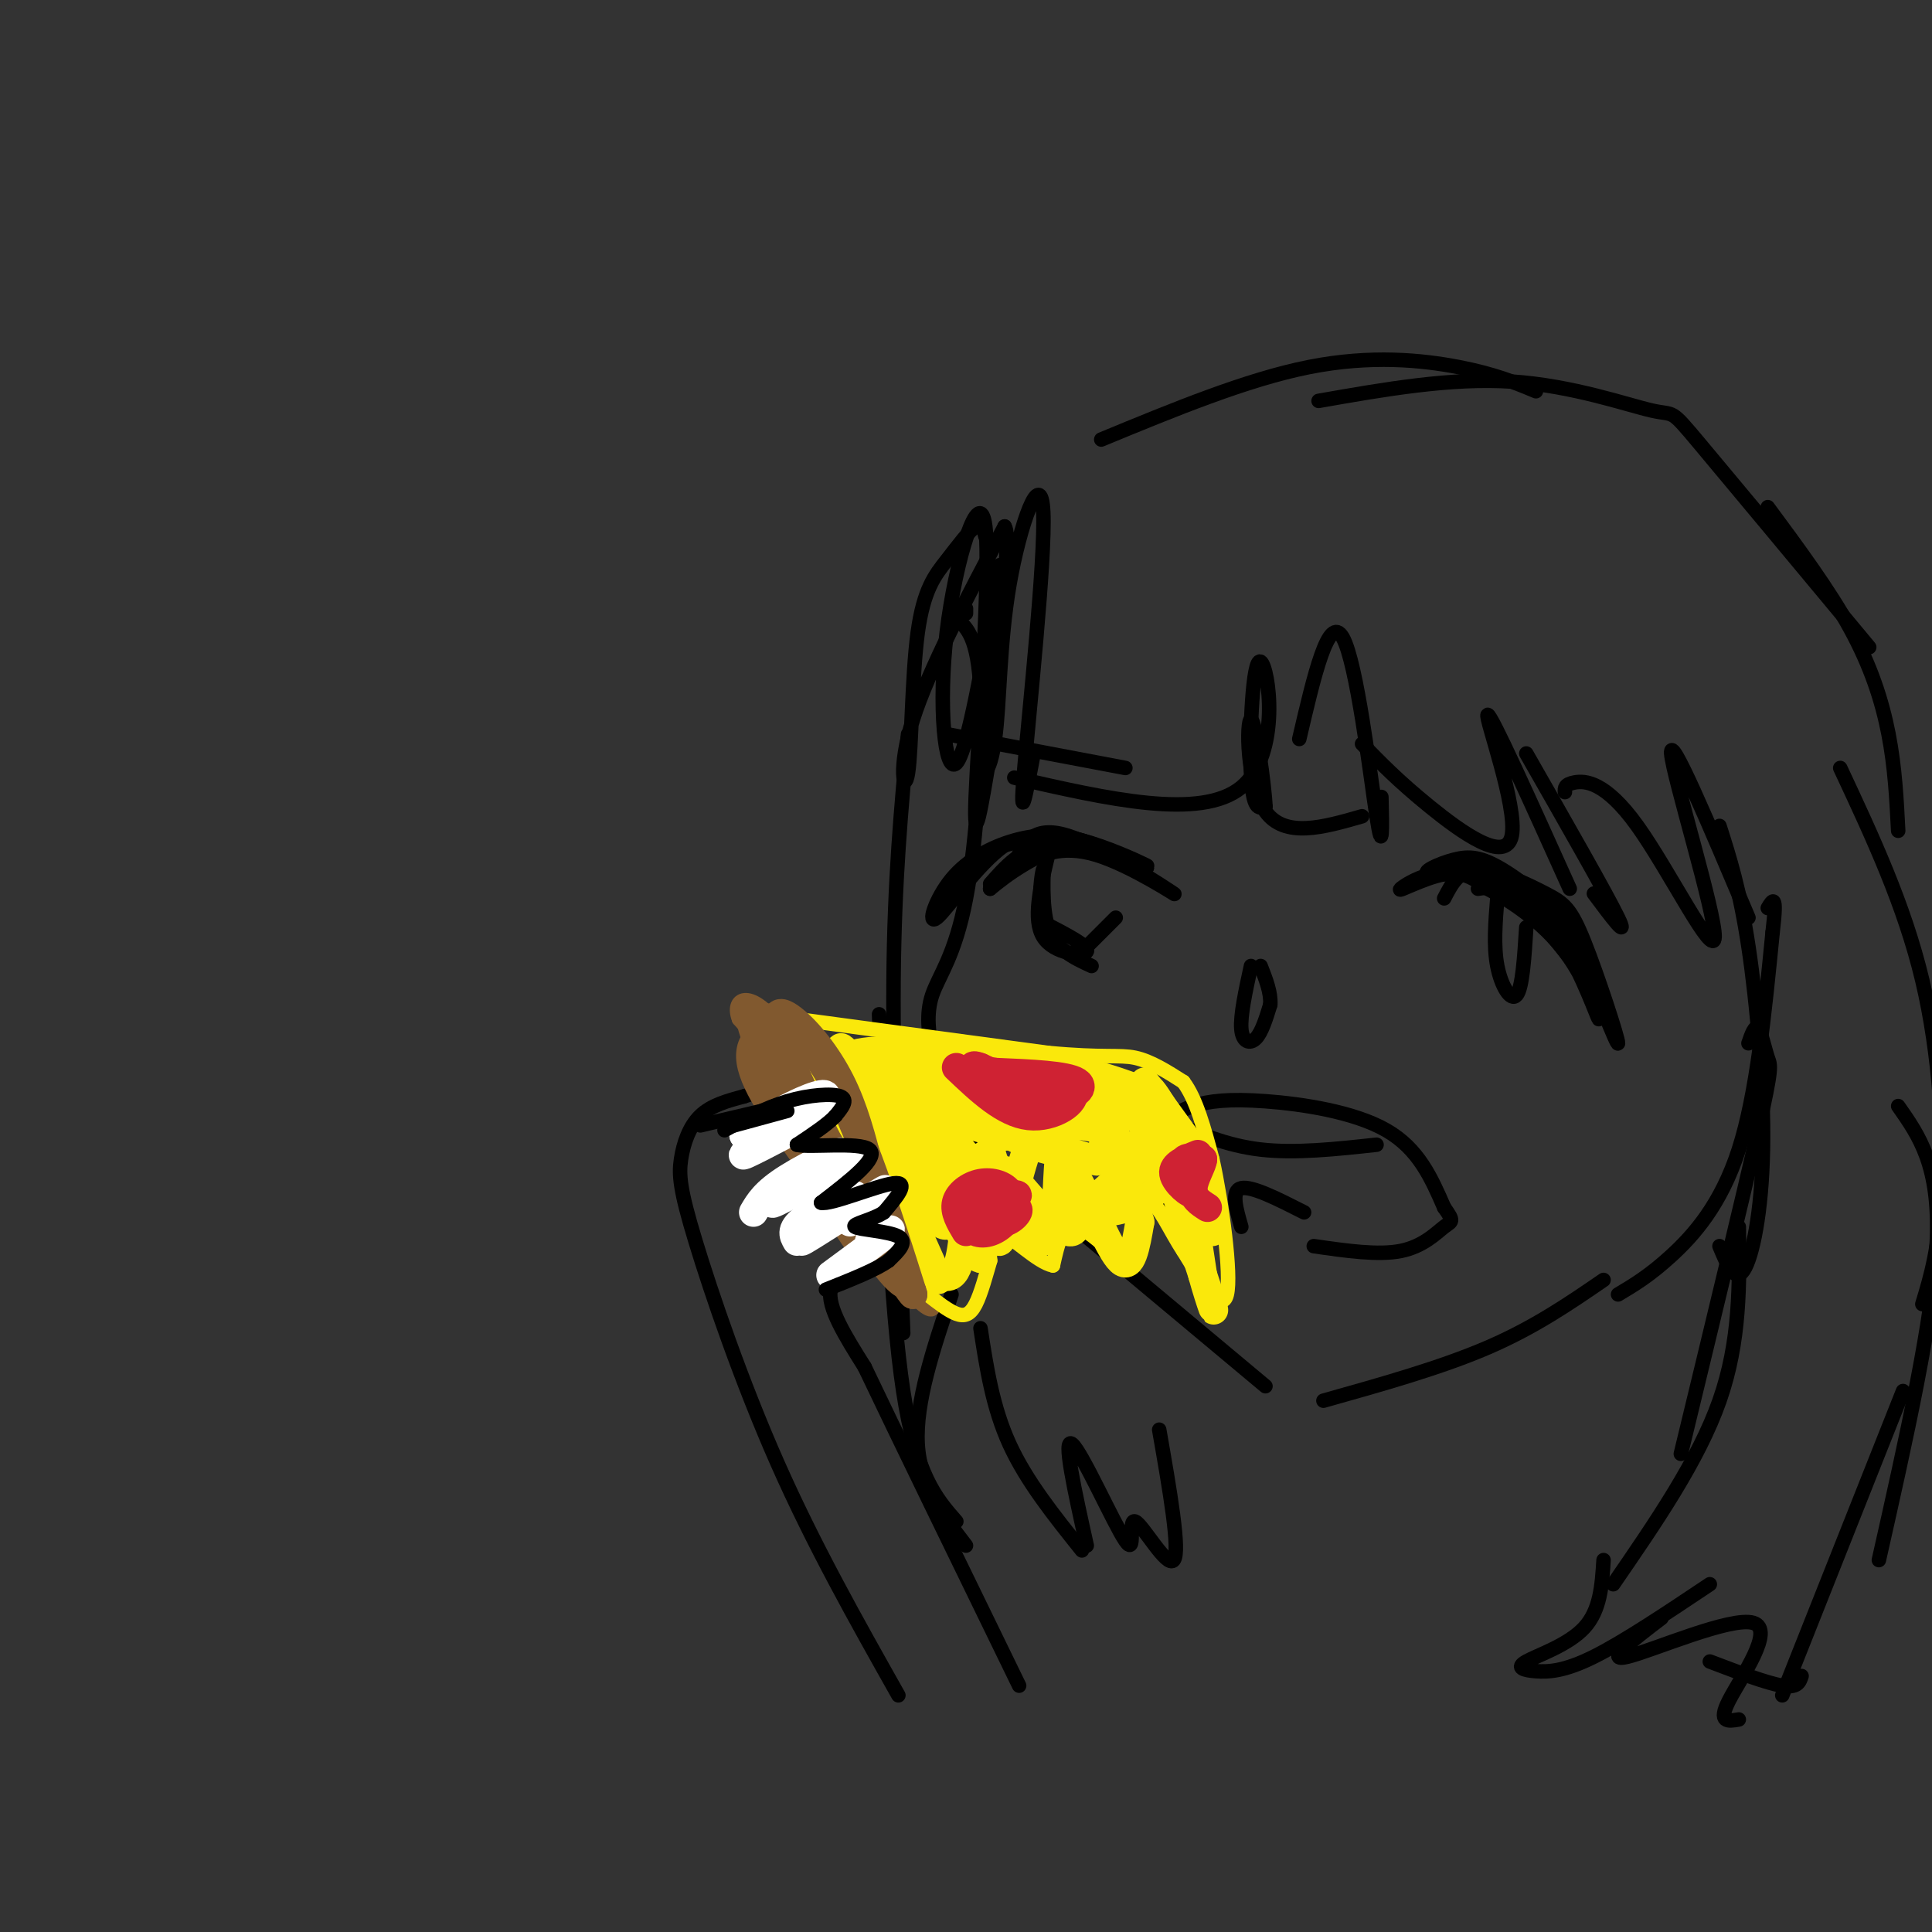 <svg viewBox='0 0 400 400' version='1.1' xmlns='http://www.w3.org/2000/svg' xmlns:xlink='http://www.w3.org/1999/xlink'><rect x="0" y="0" width="400" height="400" fill="#333333" stroke="none"/><g fill='none' stroke='rgb(0,0,0)' stroke-width='3' stroke-linecap='round' stroke-linejoin='round'><path d='M200,126c0.000,0.000 0.000,1.000 0,1'/><path d='M198,128c2.244,2.000 4.488,4.000 5,15c0.512,11.000 -0.708,31.000 -3,43c-2.292,12.000 -5.655,16.000 -7,20c-1.345,4.000 -0.673,8.000 0,12'/><path d='M193,218c0.500,3.667 1.750,6.833 3,10'/><path d='M195,231c0.000,0.000 67.000,56.000 67,56'/><path d='M274,290c12.167,-3.417 24.333,-6.833 34,-11c9.667,-4.167 16.833,-9.083 24,-14'/><path d='M335,268c3.244,-1.933 6.489,-3.867 11,-8c4.511,-4.133 10.289,-10.467 14,-22c3.711,-11.533 5.356,-28.267 7,-45'/><path d='M367,193c1.000,-8.333 0.000,-6.667 -1,-5'/><path d='M299,186c1.545,-3.002 3.091,-6.003 7,-6c3.909,0.003 10.182,3.011 14,5c3.818,1.989 5.182,2.959 8,10c2.818,7.041 7.091,20.155 7,21c-0.091,0.845 -4.545,-10.577 -9,-22'/><path d='M326,194c-4.324,-6.397 -10.634,-11.391 -15,-14c-4.366,-2.609 -6.789,-2.833 -10,-2c-3.211,0.833 -7.211,2.724 -5,3c2.211,0.276 10.632,-1.064 17,2c6.368,3.064 10.684,10.532 15,18'/><path d='M328,201c3.785,5.134 5.749,8.970 2,4c-3.749,-4.970 -13.211,-18.744 -22,-23c-8.789,-4.256 -16.905,1.008 -18,2c-1.095,0.992 4.830,-2.288 9,-3c4.170,-0.712 6.585,1.144 9,3'/><path d='M308,184c4.519,2.362 11.316,6.765 16,13c4.684,6.235 7.256,14.300 7,14c-0.256,-0.300 -3.338,-8.965 -7,-15c-3.662,-6.035 -7.903,-9.438 -11,-11c-3.097,-1.562 -5.048,-1.281 -7,-1'/><path d='M310,186c-0.400,4.933 -0.800,9.867 0,14c0.800,4.133 2.800,7.467 4,6c1.200,-1.467 1.600,-7.733 2,-14'/><path d='M210,179c1.781,-4.145 3.563,-8.290 11,-6c7.437,2.290 20.530,11.016 22,12c1.470,0.984 -8.681,-5.774 -16,-8c-7.319,-2.226 -11.805,0.078 -15,2c-3.195,1.922 -5.097,3.461 -7,5'/><path d='M205,184c0.371,-0.926 4.798,-5.743 9,-8c4.202,-2.257 8.178,-1.956 13,0c4.822,1.956 10.491,5.565 10,5c-0.491,-0.565 -7.140,-5.304 -13,-7c-5.860,-1.696 -10.930,-0.348 -16,1'/><path d='M208,175c-5.662,3.914 -11.818,13.197 -14,15c-2.182,1.803 -0.391,-3.876 3,-8c3.391,-4.124 8.383,-6.693 13,-8c4.617,-1.307 8.858,-1.352 14,0c5.142,1.352 11.183,4.101 13,5c1.817,0.899 -0.592,-0.050 -3,-1'/><path d='M234,178c-3.711,-1.178 -11.489,-3.622 -17,-3c-5.511,0.622 -8.756,4.311 -12,8'/><path d='M217,177c-1.622,6.711 -3.244,13.422 -1,17c2.244,3.578 8.356,4.022 9,3c0.644,-1.022 -4.178,-3.511 -9,-6'/><path d='M216,191c-1.345,-4.036 -0.208,-11.125 0,-11c0.208,0.125 -0.512,7.464 1,12c1.512,4.536 5.256,6.268 9,8'/><path d='M225,196c0.000,0.000 6.000,-6.000 6,-6'/><path d='M241,249c-1.356,-0.190 -2.711,-0.380 -3,-3c-0.289,-2.620 0.489,-7.669 2,-11c1.511,-3.331 3.756,-4.944 7,-6c3.244,-1.056 7.489,-1.553 15,-1c7.511,0.553 18.289,2.158 25,6c6.711,3.842 9.356,9.921 12,16'/><path d='M299,250c2.179,3.071 1.625,2.750 0,4c-1.625,1.250 -4.321,4.071 -9,5c-4.679,0.929 -11.339,-0.036 -18,-1'/><path d='M242,232c5.917,2.583 11.833,5.167 19,6c7.167,0.833 15.583,-0.083 24,-1'/><path d='M257,254c-1.083,-3.750 -2.167,-7.500 0,-8c2.167,-0.500 7.583,2.250 13,5'/><path d='M259,200c-1.111,5.111 -2.222,10.222 -2,13c0.222,2.778 1.778,3.222 3,2c1.222,-1.222 2.111,-4.111 3,-7'/><path d='M263,208c0.167,-2.500 -0.917,-5.250 -2,-8'/><path d='M204,111c-0.338,-1.425 -0.675,-2.850 -2,-2c-1.325,0.850 -3.637,3.974 -6,7c-2.363,3.026 -4.778,5.956 -6,15c-1.222,9.044 -1.252,24.204 -2,29c-0.748,4.796 -2.214,-0.773 1,-11c3.214,-10.227 11.107,-25.114 19,-40'/><path d='M208,109c1.925,2.811 -2.762,29.839 -4,42c-1.238,12.161 0.972,9.455 2,2c1.028,-7.455 0.873,-19.658 3,-32c2.127,-12.342 6.534,-24.823 7,-15c0.466,9.823 -3.010,41.949 -4,54c-0.990,12.051 0.505,4.025 2,-4'/><path d='M214,156c0.333,-0.667 0.167,-0.333 0,0'/><path d='M207,117c-3.314,19.258 -6.628,38.517 -9,41c-2.372,2.483 -3.801,-11.809 -2,-27c1.801,-15.191 6.831,-31.282 8,-22c1.169,9.282 -1.523,43.938 -2,56c-0.477,12.062 1.262,1.531 3,-9'/><path d='M196,152c0.000,0.000 37.000,7.000 37,7'/><path d='M210,161c19.333,4.429 38.667,8.857 47,2c8.333,-6.857 5.667,-25.000 4,-26c-1.667,-1.000 -2.333,15.143 -2,23c0.333,7.857 1.667,7.429 3,7'/><path d='M262,167c-0.155,-4.107 -2.042,-17.875 -3,-18c-0.958,-0.125 -0.988,13.393 3,19c3.988,5.607 11.994,3.304 20,1'/><path d='M269,153c3.044,-13.067 6.089,-26.133 9,-21c2.911,5.133 5.689,28.467 7,37c1.311,8.533 1.156,2.267 1,-4'/><path d='M282,154c3.744,3.857 7.488,7.714 14,13c6.512,5.286 15.792,12.000 17,6c1.208,-6.000 -5.655,-24.714 -5,-25c0.655,-0.286 8.827,17.857 17,36'/><path d='M316,156c8.333,14.583 16.667,29.167 19,34c2.333,4.833 -1.333,-0.083 -5,-5'/><path d='M324,164c-0.045,-0.810 -0.089,-1.620 2,-2c2.089,-0.380 6.313,-0.329 13,9c6.687,9.329 15.839,27.935 16,23c0.161,-4.935 -8.668,-33.410 -9,-38c-0.332,-4.590 7.834,14.705 16,34'/><path d='M356,171c2.107,6.589 4.214,13.179 6,25c1.786,11.821 3.250,28.875 3,42c-0.250,13.125 -2.214,22.321 -4,25c-1.786,2.679 -3.393,-1.161 -5,-5'/><path d='M362,216c0.655,-1.899 1.310,-3.798 2,-3c0.690,0.798 1.417,4.292 2,6c0.583,1.708 1.024,1.631 -2,15c-3.024,13.369 -9.512,40.185 -16,67'/><path d='M360,254c0.167,11.833 0.333,23.667 -4,36c-4.333,12.333 -13.167,25.167 -22,38'/><path d='M381,159c6.644,14.200 13.289,28.400 17,44c3.711,15.600 4.489,32.600 4,44c-0.489,11.400 -2.244,17.200 -4,23'/><path d='M393,229c4.333,6.167 8.667,12.333 8,28c-0.667,15.667 -6.333,40.833 -12,66'/><path d='M394,288c0.000,0.000 -25.000,63.000 -25,63'/><path d='M373,347c-0.417,1.250 -0.833,2.500 -4,2c-3.167,-0.500 -9.083,-2.750 -15,-5'/><path d='M332,323c-0.329,5.185 -0.657,10.370 -4,14c-3.343,3.630 -9.700,5.705 -12,7c-2.300,1.295 -0.542,1.810 2,2c2.542,0.190 5.869,0.054 12,-3c6.131,-3.054 15.065,-9.027 24,-15'/><path d='M344,335c-6.060,4.625 -12.119,9.250 -7,8c5.119,-1.250 21.417,-8.375 26,-7c4.583,1.375 -2.548,11.250 -5,16c-2.452,4.750 -0.226,4.375 2,4'/><path d='M188,152c-1.417,15.167 -2.833,30.333 -3,51c-0.167,20.667 0.917,46.833 2,73'/><path d='M182,210c1.167,30.250 2.333,60.500 5,78c2.667,17.500 6.833,22.250 11,27'/><path d='M200,320c-4.750,-6.167 -9.500,-12.333 -10,-21c-0.500,-8.667 3.250,-19.833 7,-31'/><path d='M203,275c1.250,8.167 2.500,16.333 6,24c3.500,7.667 9.250,14.833 15,22'/><path d='M225,320c-2.522,-11.368 -5.043,-22.737 -3,-21c2.043,1.737 8.651,16.579 11,20c2.349,3.421 0.440,-4.579 2,-4c1.560,0.579 6.589,9.737 8,8c1.411,-1.737 -0.794,-14.368 -3,-27'/><path d='M228,91c15.067,-6.222 30.133,-12.444 43,-15c12.867,-2.556 23.533,-1.444 31,0c7.467,1.444 11.733,3.222 16,5'/><path d='M273,83c13.714,-2.411 27.429,-4.821 40,-4c12.571,0.821 24.000,4.875 29,6c5.000,1.125 3.571,-0.679 10,7c6.429,7.679 20.714,24.839 35,42'/><path d='M366,105c6.333,8.556 12.667,17.111 17,25c4.333,7.889 6.667,15.111 8,22c1.333,6.889 1.667,13.444 2,20'/><path d='M186,351c-8.750,-15.528 -17.499,-31.056 -25,-48c-7.501,-16.944 -13.753,-35.305 -17,-46c-3.247,-10.695 -3.490,-13.726 -3,-17c0.490,-3.274 1.711,-6.793 4,-9c2.289,-2.207 5.644,-3.104 9,-4'/><path d='M154,227c6.119,-2.024 16.917,-5.083 18,-1c1.083,4.083 -7.548,15.310 -9,19c-1.452,3.690 4.274,-0.155 10,-4'/><path d='M173,241c2.727,-1.062 4.545,-1.718 3,0c-1.545,1.718 -6.455,5.809 -5,7c1.455,1.191 9.273,-0.517 12,1c2.727,1.517 0.364,6.258 -2,11'/><path d='M181,260c-2.622,2.556 -8.178,3.444 -9,7c-0.822,3.556 3.089,9.778 7,16'/><path d='M179,283c6.500,13.667 19.250,39.833 32,66'/></g>
<g fill='none' stroke='rgb(129,89,47)' stroke-width='3' stroke-linecap='round' stroke-linejoin='round'><path d='M158,228c-2.496,-5.051 -4.992,-10.102 -3,-9c1.992,1.102 8.472,8.357 10,8c1.528,-0.357 -1.896,-8.327 -1,-8c0.896,0.327 6.113,8.951 5,9c-1.113,0.049 -8.557,-8.475 -16,-17'/><path d='M153,211c-1.680,-4.280 2.119,-6.480 8,1c5.881,7.480 13.843,24.642 11,23c-2.843,-1.642 -16.491,-22.086 -16,-23c0.491,-0.914 15.121,17.704 22,29c6.879,11.296 6.006,15.272 5,18c-1.006,2.728 -2.145,4.208 -5,1c-2.855,-3.208 -7.428,-11.104 -12,-19'/><path d='M166,241c-4.900,-7.065 -11.149,-15.227 -12,-21c-0.851,-5.773 3.696,-9.157 9,-6c5.304,3.157 11.366,12.854 18,26c6.634,13.146 13.841,29.741 12,31c-1.841,1.259 -12.731,-12.817 -22,-27c-9.269,-14.183 -16.919,-28.472 -17,-33c-0.081,-4.528 7.405,0.706 13,7c5.595,6.294 9.297,13.647 13,21'/><path d='M180,239c4.110,9.071 7.883,21.247 8,26c0.117,4.753 -3.424,2.083 -10,-8c-6.576,-10.083 -16.189,-27.578 -20,-36c-3.811,-8.422 -1.821,-7.770 -1,-9c0.821,-1.230 0.474,-4.341 3,-2c2.526,2.341 7.925,10.136 15,23c7.075,12.864 15.824,30.799 13,30c-2.824,-0.799 -17.222,-20.330 -23,-31c-5.778,-10.670 -2.937,-12.477 -1,-12c1.937,0.477 2.968,3.239 4,6'/><path d='M168,226c5.536,10.881 17.375,35.083 18,37c0.625,1.917 -9.964,-18.452 -13,-25c-3.036,-6.548 1.482,0.726 6,8'/></g>
<g fill='none' stroke='rgb(250,232,11)' stroke-width='3' stroke-linecap='round' stroke-linejoin='round'><path d='M165,211c0.000,0.000 52.000,7.000 52,7'/><path d='M217,218c11.644,1.089 14.756,0.311 18,1c3.244,0.689 6.622,2.844 10,5'/><path d='M245,224c2.667,3.500 4.333,9.750 6,16'/><path d='M251,240c2.000,9.111 4.000,23.889 3,28c-1.000,4.111 -5.000,-2.444 -9,-9'/><path d='M245,259c-2.778,-4.156 -5.222,-10.044 -7,-10c-1.778,0.044 -2.889,6.022 -4,12'/><path d='M234,261c-2.844,-0.044 -7.956,-6.156 -11,-7c-3.044,-0.844 -4.022,3.578 -5,8'/><path d='M218,262c-3.133,-0.578 -8.467,-6.022 -11,-7c-2.533,-0.978 -2.267,2.511 -2,6'/><path d='M205,261c-0.821,2.798 -1.875,6.792 -3,9c-1.125,2.208 -2.321,2.631 -4,2c-1.679,-0.631 -3.839,-2.315 -6,-4'/></g>
<g fill='none' stroke='rgb(250,232,11)' stroke-width='6' stroke-linecap='round' stroke-linejoin='round'><path d='M180,239c-4.589,-12.456 -9.177,-24.912 -5,-20c4.177,4.912 17.120,27.193 16,25c-1.120,-2.193 -16.301,-28.860 -17,-27c-0.699,1.860 13.086,32.246 18,43c4.914,10.754 0.957,1.877 -3,-7'/><path d='M189,253c-4.912,-7.951 -15.691,-24.327 -19,-31c-3.309,-6.673 0.851,-3.641 8,5c7.149,8.641 17.286,22.893 18,26c0.714,3.107 -7.994,-4.930 -13,-13c-5.006,-8.070 -6.309,-16.173 -6,-19c0.309,-2.827 2.231,-0.379 6,6c3.769,6.379 9.384,16.690 15,27'/><path d='M198,254c3.988,6.385 6.458,8.847 4,4c-2.458,-4.847 -9.844,-17.003 -15,-26c-5.156,-8.997 -8.083,-14.834 -1,-8c7.083,6.834 24.176,26.340 23,27c-1.176,0.660 -20.622,-17.526 -23,-23c-2.378,-5.474 12.311,1.763 27,9'/><path d='M213,237c9.762,2.716 20.668,5.006 10,2c-10.668,-3.006 -42.911,-11.309 -40,-12c2.911,-0.691 40.974,6.231 47,7c6.026,0.769 -19.987,-4.616 -46,-10'/><path d='M184,224c5.885,-0.191 43.598,4.330 51,5c7.402,0.670 -15.507,-2.512 -20,-3c-4.493,-0.488 9.431,1.718 17,4c7.569,2.282 8.785,4.641 10,7'/><path d='M242,237c-1.111,-2.867 -8.889,-13.533 -9,-12c-0.111,1.533 7.444,15.267 15,29'/><path d='M248,254c-0.652,-2.132 -9.782,-21.961 -12,-27c-2.218,-5.039 2.478,4.711 4,11c1.522,6.289 -0.129,9.116 -4,11c-3.871,1.884 -9.963,2.824 -10,1c-0.037,-1.824 5.982,-6.412 12,-11'/><path d='M238,239c-1.285,1.828 -10.499,11.899 -15,14c-4.501,2.101 -4.289,-3.769 -4,-9c0.289,-5.231 0.655,-9.825 2,-6c1.345,3.825 3.670,16.068 1,17c-2.670,0.932 -10.334,-9.448 -13,-12c-2.666,-2.552 -0.333,2.724 2,8'/><path d='M211,251c0.744,2.855 1.605,5.992 0,4c-1.605,-1.992 -5.675,-9.115 -4,-8c1.675,1.115 9.095,10.467 9,10c-0.095,-0.467 -7.706,-10.754 -10,-16c-2.294,-5.246 0.729,-5.451 3,-6c2.271,-0.549 3.792,-1.443 6,0c2.208,1.443 5.104,5.221 8,9'/><path d='M223,244c3.067,5.533 6.733,14.867 9,17c2.267,2.133 3.133,-2.933 4,-8'/><path d='M236,253c-1.001,-4.285 -5.503,-10.996 -7,-14c-1.497,-3.004 0.011,-2.300 2,-2c1.989,0.300 4.459,0.196 7,1c2.541,0.804 5.155,2.515 7,7c1.845,4.485 2.923,11.742 4,19'/><path d='M249,264c1.619,5.929 3.667,11.250 1,3c-2.667,-8.250 -10.048,-30.071 -12,-38c-1.952,-7.929 1.524,-1.964 5,4'/><path d='M243,233c1.801,1.864 3.803,4.524 2,2c-1.803,-2.524 -7.411,-10.233 -8,-11c-0.589,-0.767 3.841,5.409 -6,5c-9.841,-0.409 -33.955,-7.403 -43,-10c-9.045,-2.597 -3.023,-0.799 3,1'/><path d='M191,220c9.024,1.071 30.083,3.250 27,2c-3.083,-1.250 -30.310,-5.929 -40,-4c-9.690,1.929 -1.845,10.464 6,19'/><path d='M184,237c1.333,6.262 1.667,12.417 4,18c2.333,5.583 6.667,10.595 9,9c2.333,-1.595 2.667,-9.798 3,-18'/><path d='M200,246c0.749,-3.654 1.121,-3.788 2,-5c0.879,-1.212 2.267,-3.500 3,1c0.733,4.500 0.813,15.788 2,15c1.187,-0.788 3.482,-13.654 6,-20c2.518,-6.346 5.259,-6.173 8,-6'/><path d='M221,231c3.751,-1.697 9.129,-2.939 8,-4c-1.129,-1.061 -8.766,-1.939 -11,-3c-2.234,-1.061 0.933,-2.303 5,-2c4.067,0.303 9.033,2.152 14,4'/><path d='M237,226c3.952,4.905 6.833,15.167 8,18c1.167,2.833 0.619,-1.762 1,-3c0.381,-1.238 1.690,0.881 3,3'/><path d='M249,244c0.833,2.333 1.417,6.667 2,11'/></g>
<g fill='none' stroke='rgb(129,89,47)' stroke-width='6' stroke-linecap='round' stroke-linejoin='round'><path d='M180,259c-9.400,-18.467 -18.800,-36.933 -20,-44c-1.200,-7.067 5.800,-2.733 12,8c6.200,10.733 11.600,27.867 17,45'/><path d='M189,268c-2.604,-2.352 -17.616,-30.734 -24,-45c-6.384,-14.266 -4.142,-14.418 -1,-12c3.142,2.418 7.183,7.405 10,13c2.817,5.595 4.408,11.797 6,18'/><path d='M180,242c1.167,3.667 1.083,3.833 1,4'/></g>
<g fill='none' stroke='rgb(207,34,51)' stroke-width='6' stroke-linecap='round' stroke-linejoin='round'><path d='M198,221c4.956,4.711 9.911,9.422 15,10c5.089,0.578 10.311,-2.978 9,-5c-1.311,-2.022 -9.156,-2.511 -17,-3'/><path d='M205,223c-3.781,-1.322 -4.735,-3.128 -2,-2c2.735,1.128 9.159,5.188 14,6c4.841,0.812 8.097,-1.625 6,-3c-2.097,-1.375 -9.549,-1.687 -17,-2'/><path d='M206,222c-3.333,-0.500 -3.167,-0.750 -3,-1'/><path d='M200,255c-1.232,-2.064 -2.465,-4.128 -2,-6c0.465,-1.872 2.627,-3.552 5,-4c2.373,-0.448 4.956,0.336 6,2c1.044,1.664 0.548,4.209 -1,6c-1.548,1.791 -4.147,2.828 -6,2c-1.853,-0.828 -2.958,-3.522 -2,-5c0.958,-1.478 3.979,-1.739 7,-2'/><path d='M207,248c2.382,-0.600 4.837,-1.100 3,0c-1.837,1.100 -7.967,3.800 -8,4c-0.033,0.200 6.029,-2.100 8,-2c1.971,0.100 -0.151,2.600 -2,3c-1.849,0.400 -3.424,-1.300 -5,-3'/><path d='M248,239c-2.649,1.065 -5.298,2.131 -5,4c0.298,1.869 3.542,4.542 4,4c0.458,-0.542 -1.869,-4.298 -2,-6c-0.131,-1.702 1.935,-1.351 4,-1'/><path d='M249,240c0.044,1.000 -1.844,4.000 -2,6c-0.156,2.000 1.422,3.000 3,4'/></g>
<g fill='none' stroke='rgb(255,255,255)' stroke-width='6' stroke-linecap='round' stroke-linejoin='round'><path d='M159,236c-2.644,1.178 -5.289,2.356 -3,1c2.289,-1.356 9.511,-5.244 10,-6c0.489,-0.756 -5.756,1.622 -12,4'/><path d='M154,235c0.396,-0.845 7.384,-4.959 12,-7c4.616,-2.041 6.858,-2.011 3,1c-3.858,3.011 -13.817,9.003 -15,10c-1.183,0.997 6.408,-3.002 14,-7'/><path d='M168,232c1.833,-0.667 -0.583,1.167 -3,3'/><path d='M156,251c1.196,-2.042 2.393,-4.083 7,-7c4.607,-2.917 12.625,-6.708 11,-5c-1.625,1.708 -12.893,8.917 -14,10c-1.107,1.083 7.946,-3.958 17,-9'/><path d='M177,240c2.000,-1.000 -1.500,1.000 -5,3'/><path d='M165,257c-0.756,-1.301 -1.512,-2.603 2,-5c3.512,-2.397 11.292,-5.890 10,-4c-1.292,1.890 -11.656,9.163 -11,9c0.656,-0.163 12.330,-7.761 16,-10c3.670,-2.239 -0.665,0.880 -5,4'/><path d='M177,251c-1.000,1.000 -1.000,1.500 -1,2'/><path d='M172,264c5.333,-3.917 10.667,-7.833 12,-9c1.333,-1.167 -1.333,0.417 -4,2'/></g>
<g fill='none' stroke='rgb(0,0,0)' stroke-width='3' stroke-linecap='round' stroke-linejoin='round'><path d='M150,234c4.244,-2.333 8.489,-4.667 13,-6c4.511,-1.333 9.289,-1.667 11,-1c1.711,0.667 0.356,2.333 -1,4'/><path d='M173,231c-1.500,1.667 -4.750,3.833 -8,6'/><path d='M165,237c2.533,0.667 12.867,-0.667 15,1c2.133,1.667 -3.933,6.333 -10,11'/><path d='M170,249c1.867,0.556 11.533,-3.556 15,-4c3.467,-0.444 0.733,2.778 -2,6'/><path d='M183,251c-2.226,1.548 -6.792,2.417 -6,3c0.792,0.583 6.940,0.881 9,2c2.060,1.119 0.030,3.060 -2,5'/><path d='M184,261c-2.500,1.833 -7.750,3.917 -13,6'/><path d='M145,233c0.000,0.000 17.000,-4.000 17,-4'/><path d='M152,233c0.000,0.000 11.000,-3.000 11,-3'/></g>
</svg>